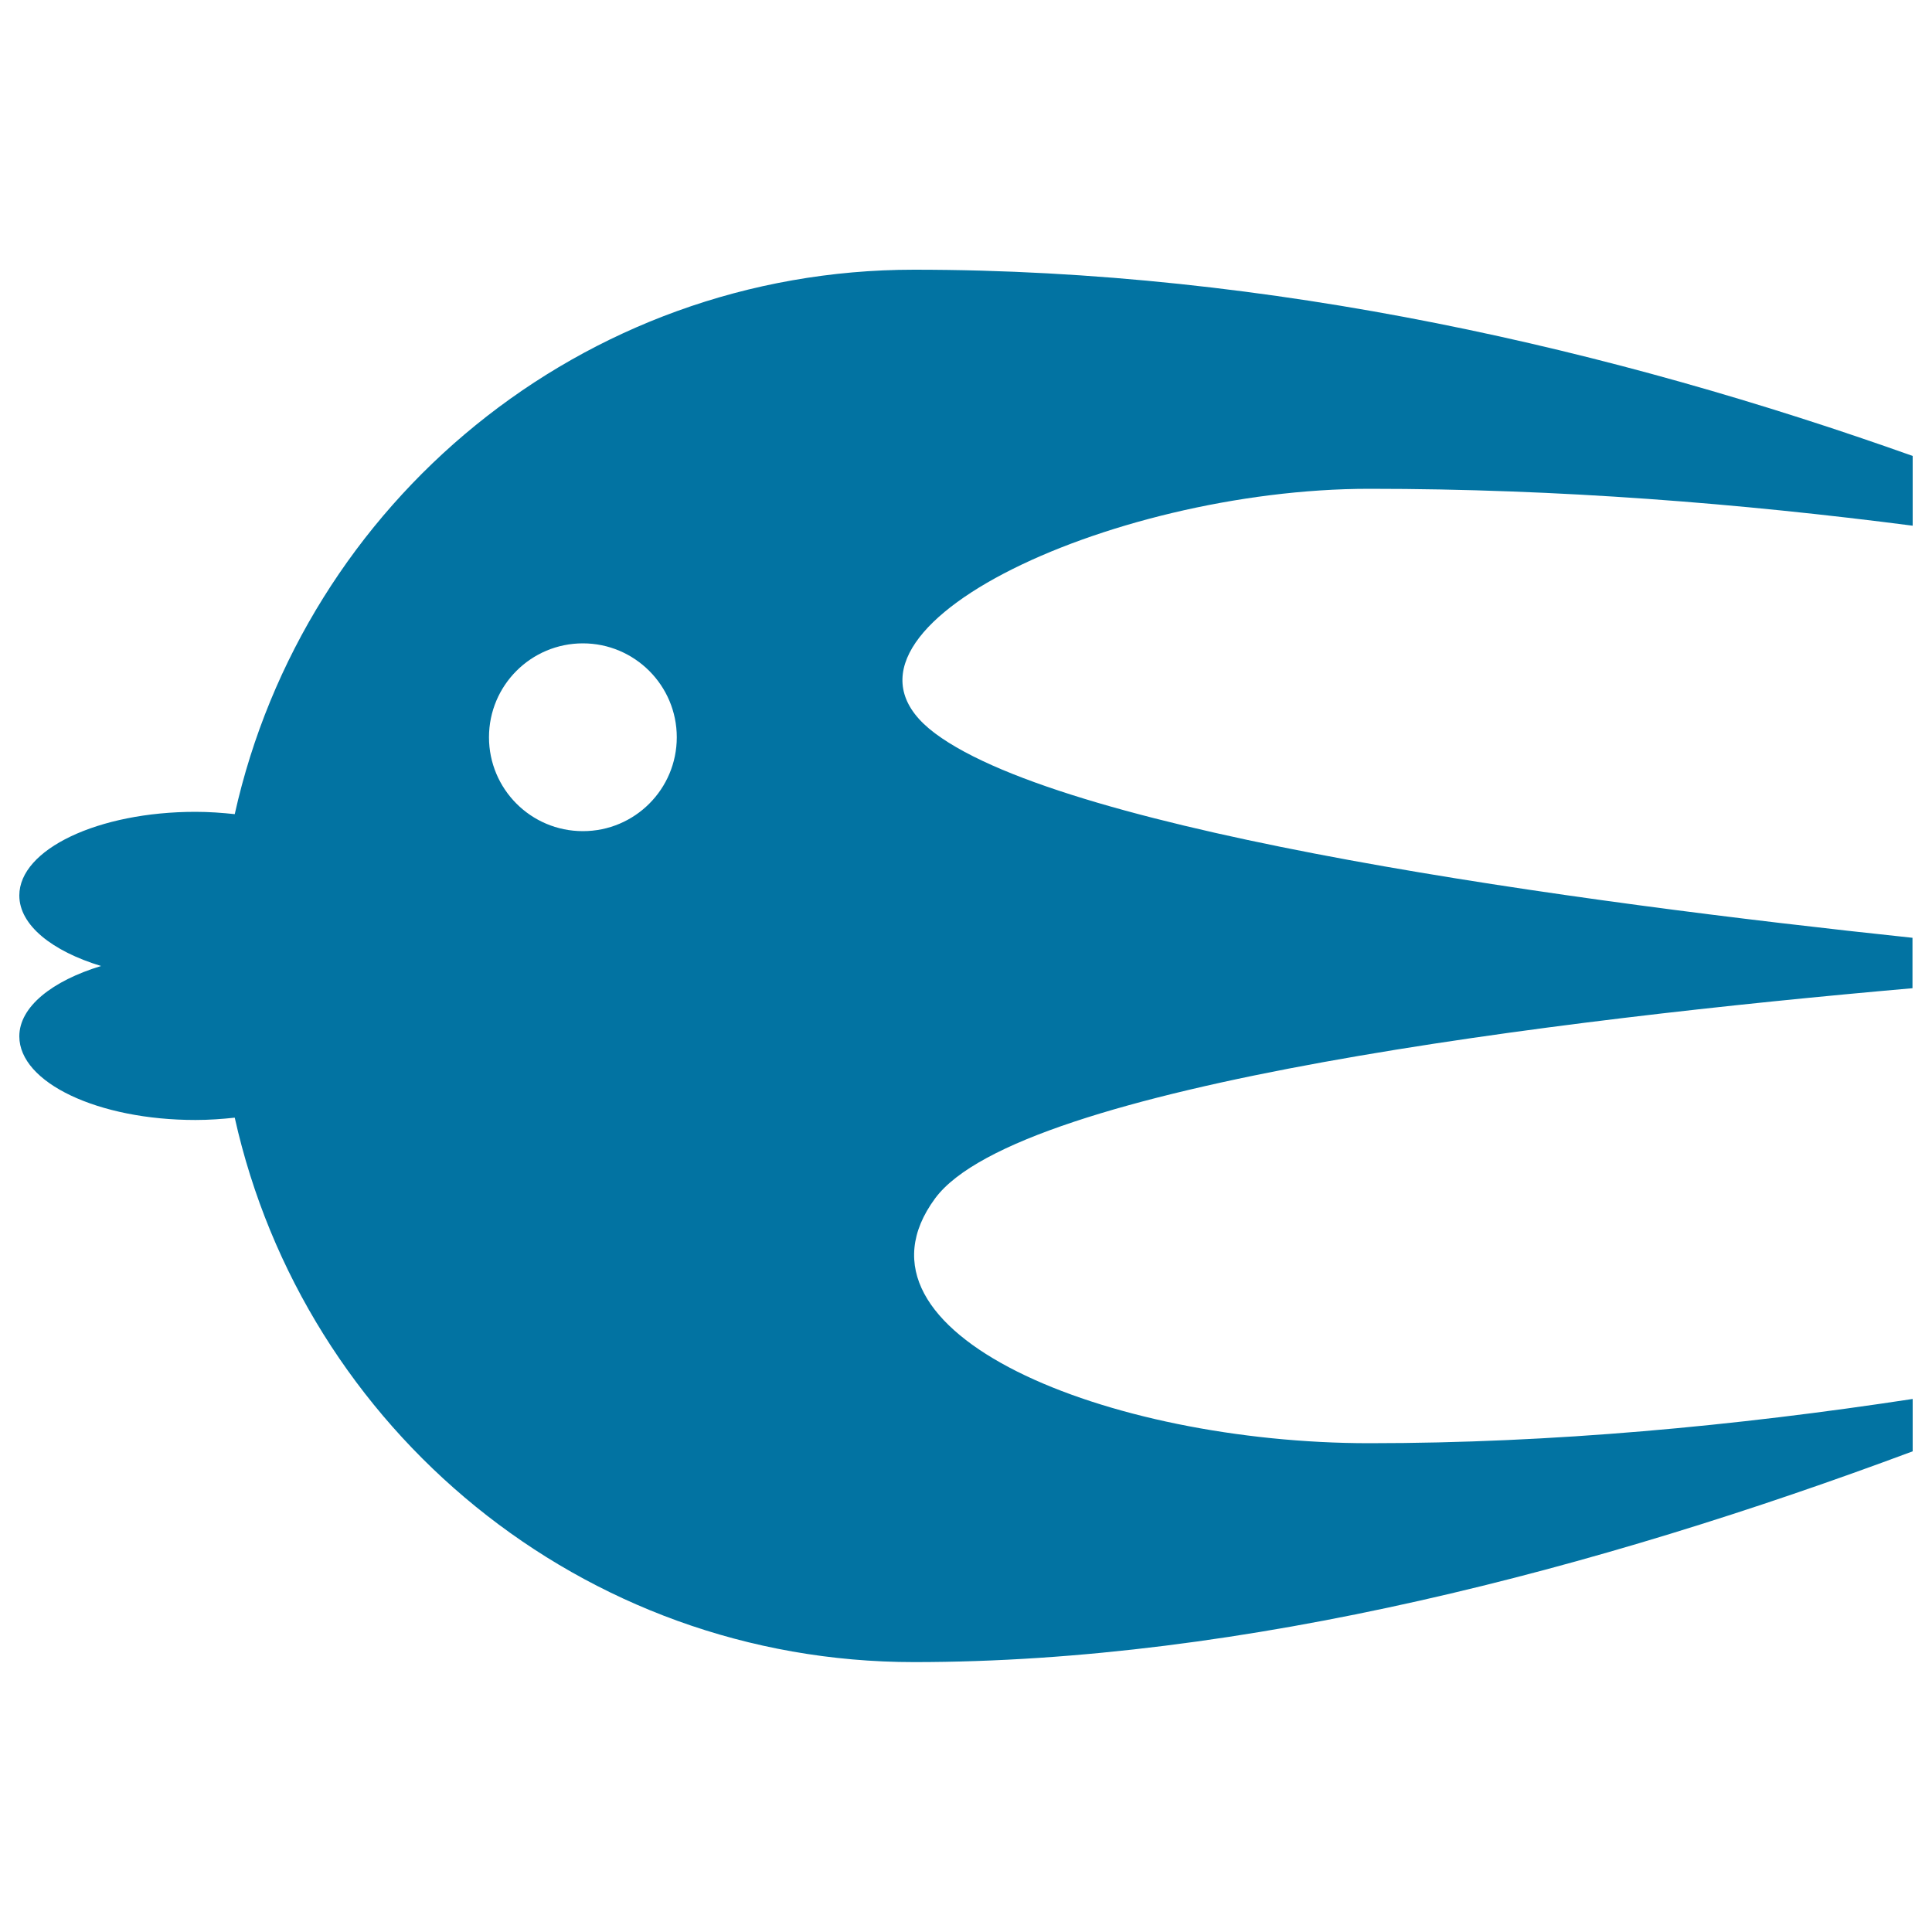 <svg xmlns="http://www.w3.org/2000/svg" viewBox="0 0 1000 1000" style="fill:#0273a2">
<title>Fork Shaped Fish SVG icon</title>
<g><path d="M708.8,253c98.6,0,192.3,7.6,281.2,19.1V236c-154-54.8-331.5-96.4-516.9-96.4c-172.1,0-315.7,120.6-351.6,281.8c-6.5-0.7-13.3-1.2-20.3-1.2c-50.4,0-91.2,19.4-91.2,43.3c0,15.4,17,28.8,42.3,36.5C27,507.7,10,521.1,10,536.4c0,24,40.8,43.3,91.2,43.3c7,0,13.8-0.5,20.3-1.2c35.9,161.2,179.6,281.8,351.6,281.8c171.1,0,353.6-48.2,516.9-109.1v-27.1C898.2,738.1,803.5,747,708.8,747c-135.2,0-276.3-56.8-224.8-126.7c43.5-59,324-92.9,505.9-108.8v-26.1C816.9,467.1,553.6,431.6,484,379.6C414.4,327.7,573.6,253,708.8,253z M301.7,430.2c-26.9,0-48.6-21.8-48.6-48.6c0-26.9,21.8-48.6,48.6-48.6c26.8,0,48.6,21.8,48.6,48.6C350.3,408.4,328.6,430.2,301.7,430.2z"/></g>
</svg>